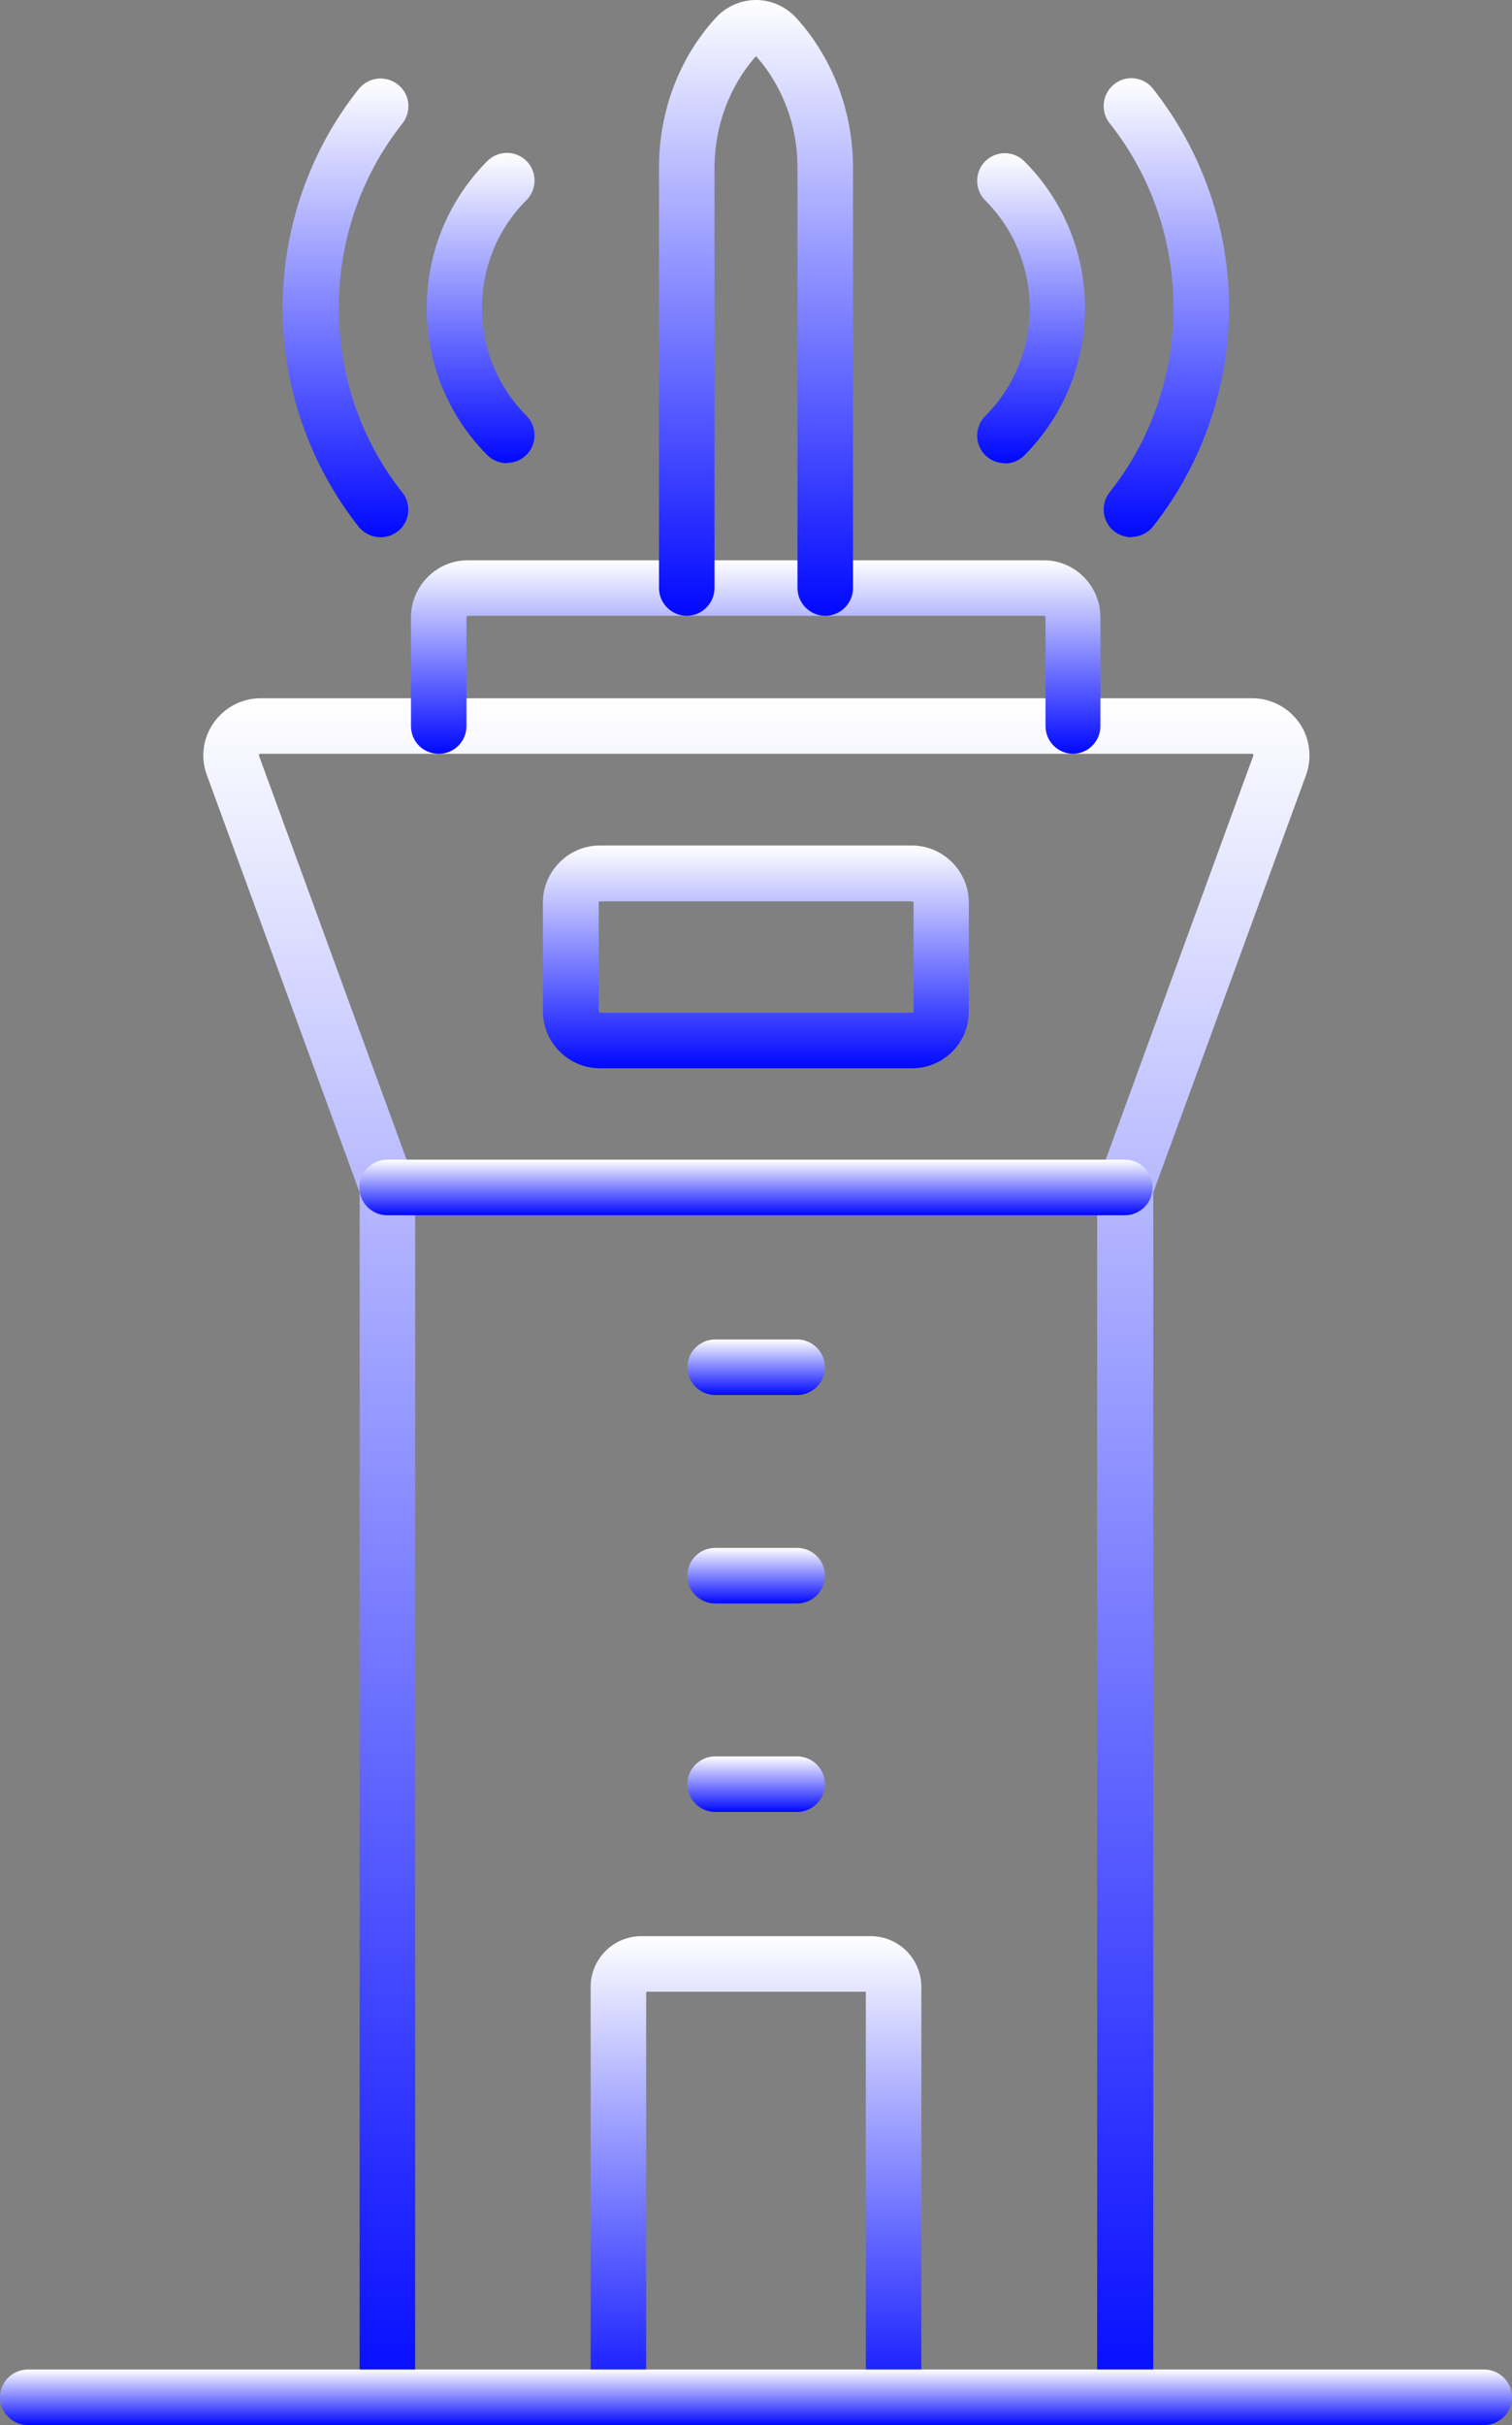 <?xml version="1.0" encoding="UTF-8"?>
<svg id="Layer_2" data-name="Layer 2" xmlns="http://www.w3.org/2000/svg" xmlns:xlink="http://www.w3.org/1999/xlink" viewBox="0 0 50.66 81.2">
  <rect x="0" y="0" width="50.66" height="81.2" fill="#808080" stroke="none"/>
  <defs>
    <style>
      .cls-1 {
        mask: url(#mask);
      }

      .cls-2 {
        fill: url(#linear-gradient-5);
      }

      .cls-2, .cls-3, .cls-4, .cls-5, .cls-6, .cls-7, .cls-8, .cls-9, .cls-10, .cls-11, .cls-12, .cls-13, .cls-14, .cls-15 {
        fill-rule: evenodd;
      }

      .cls-3 {
        fill: url(#linear-gradient-7);
      }

      .cls-4 {
        fill: url(#linear-gradient-8);
      }

      .cls-5 {
        fill: url(#linear-gradient-2);
      }

      .cls-6 {
        fill: url(#linear-gradient-3);
      }

      .cls-7 {
        fill: url(#linear-gradient-4);
      }

      .cls-8 {
        fill: url(#linear-gradient-9);
      }

      .cls-9 {
        fill: url(#linear-gradient-6);
      }

      .cls-16 {
        fill: url(#Degradado_sin_nombre_4);
      }

      .cls-10 {
        fill: url(#linear-gradient-14);
      }

      .cls-11 {
        fill: url(#linear-gradient-10);
      }

      .cls-12 {
        fill: url(#linear-gradient-11);
      }

      .cls-13 {
        fill: url(#linear-gradient-13);
      }

      .cls-14 {
        fill: url(#linear-gradient-12);
      }

      .cls-15 {
        fill: url(#linear-gradient);
      }
    </style>
    <linearGradient id="Degradado_sin_nombre_4" data-name="Degradado sin nombre 4" x1="27.77" y1="98.04" x2="27.77" y2="-5.76" gradientUnits="userSpaceOnUse">
      <stop offset=".11" stop-color="#000"/>
      <stop offset=".57" stop-color="#fff"/>
    </linearGradient>
    <mask id="mask" x="-56.63" y="-5.76" width="168.8" height="103.8" maskUnits="userSpaceOnUse">
      <rect class="cls-16" x="-56.63" y="-5.76" width="168.8" height="103.8"/>
    </mask>
    <linearGradient id="linear-gradient" x1="25.33" y1="81.2" x2="25.33" y2="64.83" gradientUnits="userSpaceOnUse">
      <stop offset="0" stop-color="#0108ff"/>
      <stop offset="1" stop-color="#fff"/>
    </linearGradient>
    <linearGradient id="linear-gradient-2" x1="25.33" y1="46.71" x2="25.33" y2="44.85" xlink:href="#linear-gradient"/>
    <linearGradient id="linear-gradient-3" x1="25.33" y1="53.69" x2="25.33" y2="51.83" xlink:href="#linear-gradient"/>
    <linearGradient id="linear-gradient-4" x1="25.33" y1="60.67" x2="25.33" y2="58.81" xlink:href="#linear-gradient"/>
    <linearGradient id="linear-gradient-5" x1="25.34" x2="25.34" y2="23.38" xlink:href="#linear-gradient"/>
    <linearGradient id="linear-gradient-6" x1="25.33" y1="35.77" x2="25.33" y2="28.31" xlink:href="#linear-gradient"/>
    <linearGradient id="linear-gradient-7" x1="25.33" y1="25.24" x2="25.33" y2="18.76" xlink:href="#linear-gradient"/>
    <linearGradient id="linear-gradient-8" x1="25.33" y1="40.69" x2="25.33" y2="38.84" xlink:href="#linear-gradient"/>
    <linearGradient id="linear-gradient-9" x1="25.33" y1="20.62" x2="25.33" y2="0" xlink:href="#linear-gradient"/>
    <linearGradient id="linear-gradient-10" x1="11.58" y1="17.99" x2="11.58" y2="2.63" xlink:href="#linear-gradient"/>
    <linearGradient id="linear-gradient-11" x1="16.11" y1="15.51" x2="16.11" y2="5.11" xlink:href="#linear-gradient"/>
    <linearGradient id="linear-gradient-12" x1="39.09" y1="17.99" x2="39.09" y2="2.63" xlink:href="#linear-gradient"/>
    <linearGradient id="linear-gradient-13" x1="34.55" y1="15.51" x2="34.55" y2="5.11" xlink:href="#linear-gradient"/>
    <linearGradient id="linear-gradient-14" x1="25.33" x2="25.33" y2="79.34" xlink:href="#linear-gradient"/>
  </defs>
  <g id="Layer_1-2" data-name="Layer 1">
    <g class="cls-1">
      <g>
        <path class="cls-15" d="M29.94,81.2c-.51,0-.93-.42-.93-.93v-13.58h-7.36v13.58c0,.51-.41.93-.93.93s-.93-.42-.93-.93v-13.74c0-.94.76-1.7,1.7-1.7h7.68c.94,0,1.7.76,1.7,1.7v13.74c0,.51-.42.93-.93.93h0Z"/>
        <path class="cls-5" d="M26.71,46.71h-2.75c-.51,0-.93-.42-.93-.93s.42-.93.93-.93h2.75c.51,0,.93.42.93.93s-.42.93-.93.93Z"/>
        <path class="cls-6" d="M26.71,53.69h-2.75c-.51,0-.93-.41-.93-.93s.42-.93.93-.93h2.75c.51,0,.93.41.93.93s-.42.93-.93.93Z"/>
        <path class="cls-7" d="M26.71,60.67h-2.75c-.51,0-.93-.42-.93-.93s.42-.93.93-.93h2.75c.51,0,.93.42.93.93s-.42.93-.93.93Z"/>
        <path class="cls-2" d="M37.69,81.2c-.51,0-.93-.42-.93-.93v-40.5c0-.11.02-.22.06-.32l5.17-14.14s.01-.02,0-.05c-.02-.02-.03-.02-.04-.02H8.72s-.02,0-.04.02,0,.04,0,.05l5.17,14.14c.04.1.06.21.06.32v40.5c0,.51-.42.93-.93.93s-.93-.42-.93-.93v-40.34l-5.12-13.98c-.22-.58-.13-1.24.23-1.75.36-.51.94-.82,1.57-.82h33.23c.62,0,1.21.31,1.57.82.36.51.44,1.17.23,1.75l-5.12,13.98v40.34c0,.51-.42.93-.93.93h0Z"/>
        <path class="cls-9" d="M20.11,30.17s-.05.02-.05.05v3.64s.02.05.05.05h10.45s.02,0,.04-.01.01-.02.01-.03v-3.64s-.02-.05-.05-.05h-10.45ZM30.55,35.77h-10.45c-1.05,0-1.91-.86-1.91-1.91v-3.64c0-1.05.86-1.91,1.91-1.91h10.45c1.05,0,1.91.86,1.91,1.91v3.64c0,.51-.19.99-.55,1.35-.36.36-.84.56-1.35.56h0Z"/>
        <path class="cls-3" d="M35.96,25.24c-.51,0-.93-.41-.93-.93v-3.64s-.02-.05-.05-.05H15.68s-.05.02-.05.05v3.64c0,.51-.41.93-.93.93s-.93-.41-.93-.93v-3.64c0-1.05.86-1.91,1.9-1.91h19.3c1.05,0,1.9.86,1.9,1.91v3.64c0,.51-.41.93-.93.93h0Z"/>
        <path class="cls-4" d="M37.69,40.69H12.97c-.51,0-.93-.42-.93-.93s.42-.93.93-.93h24.72c.51,0,.93.42.93.93s-.42.93-.93.93Z"/>
        <path class="cls-8" d="M27.65,20.62c-.51,0-.93-.42-.93-.93V5.61c0-.7-.12-1.39-.37-2.04-.24-.63-.58-1.2-1.02-1.69-.88.99-1.39,2.34-1.39,3.73v14.08c0,.51-.42.93-.93.93s-.93-.42-.93-.93V5.61c0-1.88.67-3.66,1.89-5,.35-.39.85-.61,1.36-.61s1,.22,1.35.6c.61.67,1.08,1.45,1.41,2.31.32.86.49,1.77.49,2.7v14.08c0,.51-.42.93-.93.93h0Z"/>
        <path class="cls-11" d="M12.75,17.99c-.27,0-.54-.12-.73-.35-1.64-2.07-2.55-4.67-2.55-7.33s.9-5.26,2.55-7.33c.32-.4.9-.47,1.31-.15s.47.9.15,1.31c-2.84,3.58-2.84,8.77,0,12.35.32.4.25.99-.15,1.3-.17.13-.37.2-.58.2h0Z"/>
        <path class="cls-12" d="M16.99,15.51c-.24,0-.48-.09-.66-.27-2.71-2.71-2.71-7.13,0-9.85.36-.36.95-.36,1.31,0,.36.36.36.95,0,1.31-1.99,1.99-1.99,5.23,0,7.22.36.36.36.95,0,1.31-.18.18-.42.27-.66.27h0Z"/>
        <path class="cls-14" d="M37.91,17.99c-.2,0-.41-.07-.58-.2-.4-.32-.47-.9-.15-1.31,2.85-3.58,2.85-8.77,0-12.35-.32-.4-.25-.99.15-1.31.4-.32.99-.25,1.3.15,1.64,2.07,2.55,4.67,2.55,7.33s-.91,5.26-2.55,7.33c-.18.23-.46.35-.73.35h0Z"/>
        <path class="cls-13" d="M33.67,15.51c-.24,0-.48-.09-.66-.27-.36-.36-.36-.95,0-1.31,1.99-1.99,1.99-5.23,0-7.22-.36-.36-.36-.95,0-1.31.36-.36.95-.36,1.31,0,2.71,2.71,2.71,7.13,0,9.85-.18.18-.42.27-.66.27h0Z"/>
        <path class="cls-10" d="M49.73,81.2H.93c-.51,0-.93-.42-.93-.93s.42-.93.93-.93h48.8c.51,0,.93.42.93.93s-.42.93-.93.93Z"/>
      </g>
    </g>
  </g>
</svg>